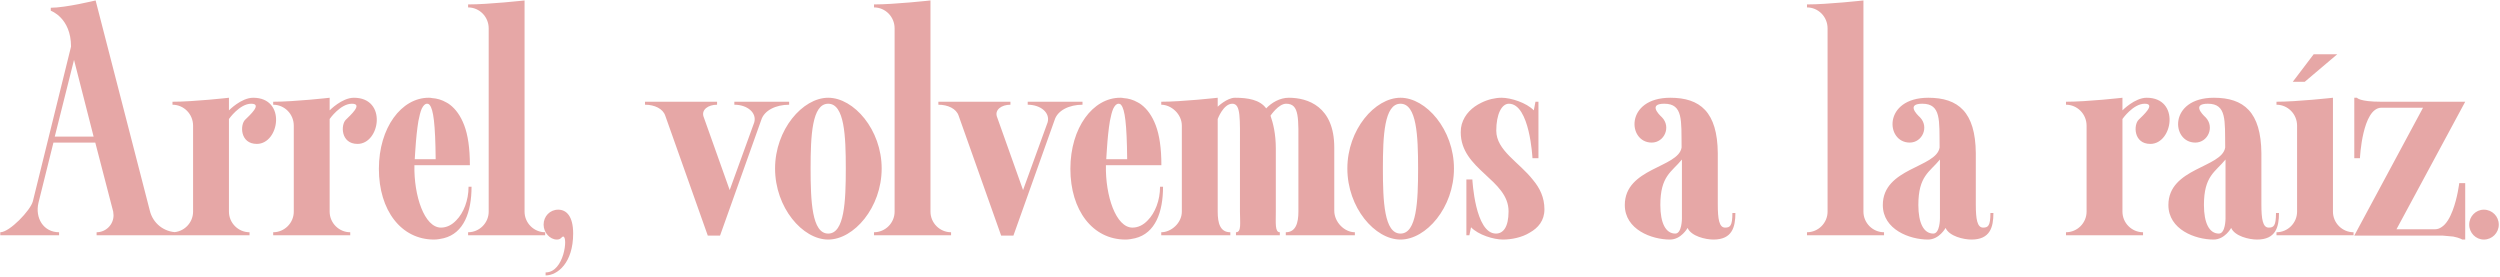 <svg width="542" height="60" viewBox="0 0 542 60" fill="none" xmlns="http://www.w3.org/2000/svg">
<path d="M32.464 45.6C33.112 48.408 35.56 50.352 38.44 50.352V51H20.944V50.352C22.96 50.352 24.616 48.696 24.616 46.68C24.616 46.392 24.544 46.176 24.544 45.888L20.656 30.912H11.584L8.344 43.944C7.552 47.256 9.424 50.352 12.808 50.352V51H0.064V50.352C2.08 50.352 6.616 45.6 7.12 43.656L15.4 10.104C15.4 3.84 11.008 2.328 11.008 2.328V1.68C14.248 1.68 20.728 0.096 20.728 0.096L32.464 45.6ZM11.872 29.616H20.296L16.048 12.984L11.872 29.616ZM54.891 21.192C62.163 21.192 60.579 31.2 55.683 31.2C52.011 31.2 52.011 27.024 53.163 25.944C54.027 25.08 56.979 22.488 54.459 22.488C51.939 22.488 49.635 25.8 49.635 25.8V45.888C49.635 48.336 51.651 50.352 54.099 50.352V51H37.395V50.352C39.843 50.352 41.859 48.336 41.859 45.888V27.24C41.859 24.72 39.843 22.704 37.395 22.704V22.056C42.075 22.056 49.635 21.192 49.635 21.192V23.928C49.635 23.928 52.299 21.192 54.891 21.192ZM76.724 21.192C83.996 21.192 82.412 31.2 77.516 31.2C73.844 31.2 73.844 27.024 74.996 25.944C75.86 25.08 78.812 22.488 76.292 22.488C73.772 22.488 71.468 25.8 71.468 25.8V45.888C71.468 48.336 73.484 50.352 75.932 50.352V51H59.228V50.352C61.676 50.352 63.692 48.336 63.692 45.888V27.24C63.692 24.72 61.676 22.704 59.228 22.704V22.056C63.908 22.056 71.468 21.192 71.468 21.192V23.928C71.468 23.928 74.132 21.192 76.724 21.192ZM101.582 40.488H102.23C102.23 45.96 100.574 50.568 96.182 51.648C95.534 51.792 94.814 51.936 94.094 51.936C86.966 51.936 82.142 45.6 82.142 36.6C82.142 27.672 87.038 21.192 92.942 21.192C93.158 21.192 93.446 21.192 93.662 21.264C94.742 21.336 95.75 21.624 96.758 22.2C97.046 22.344 97.262 22.488 97.55 22.704C98.774 23.64 99.854 25.08 100.646 27.168C101.438 29.256 101.87 32.064 101.87 35.808H89.918C89.846 35.808 89.846 35.808 89.846 35.808C89.702 42.432 92.006 49.344 95.606 49.344C96.83 49.344 97.982 48.768 98.918 47.76C100.502 46.176 101.582 43.44 101.582 40.488ZM90.71 26.232C90.422 27.96 90.206 30.048 90.062 32.28C89.99 33 89.99 33.72 89.918 34.512H94.454C94.382 26.808 93.95 23.712 93.158 22.776C93.014 22.56 92.798 22.488 92.582 22.488C92.15 22.488 91.79 22.848 91.43 23.568C91.142 24.216 90.926 25.152 90.71 26.232ZM113.724 45.888C113.724 48.336 115.74 50.352 118.188 50.352V51H101.484V50.352C103.932 50.352 105.948 48.336 105.948 45.888V6.144C105.948 3.624 103.932 1.608 101.484 1.608V0.96C105.948 0.96 113.724 0.096 113.724 0.096V45.888ZM121.021 45.456C122.821 45.456 124.261 46.896 124.261 50.64C124.261 56.976 120.877 59.712 118.285 59.712V59.064C122.317 59.064 123.181 51.288 122.101 51.288C121.741 51.288 121.669 51.936 120.733 51.936C119.221 51.936 117.853 50.424 117.853 48.696C117.853 46.896 119.221 45.456 121.021 45.456ZM159.205 22.056H171.085V22.704C168.205 22.704 165.685 23.928 165.037 26.016L156.109 51.072H153.445L144.229 25.08C143.725 23.568 141.925 22.704 139.837 22.704V22.056H155.461V22.704C153.517 22.704 152.077 23.784 152.509 25.224L158.197 41.208L163.525 26.52C164.101 24.432 162.013 22.704 159.205 22.704V22.056ZM179.554 21.192C185.098 21.192 191.146 28.104 191.146 36.528C191.146 45.024 185.098 51.936 179.554 51.936C174.01 51.936 168.034 45.024 168.034 36.528C168.034 28.104 174.01 21.192 179.554 21.192ZM179.554 50.64C183.082 50.64 183.37 43.656 183.37 36.528C183.37 29.472 183.082 22.488 179.554 22.488C176.026 22.488 175.738 29.472 175.738 36.528C175.738 43.656 176.026 50.64 179.554 50.64ZM201.727 45.888C201.727 48.336 203.743 50.352 206.191 50.352V51H189.487V50.352C191.935 50.352 193.951 48.336 193.951 45.888V6.144C193.951 3.624 191.935 1.608 189.487 1.608V0.96C193.951 0.96 201.727 0.096 201.727 0.096V45.888ZM222.807 22.056H234.687V22.704C231.807 22.704 229.287 23.928 228.639 26.016L219.711 51.072H217.047L207.831 25.08C207.327 23.568 205.527 22.704 203.439 22.704V22.056H219.063V22.704C217.119 22.704 215.679 23.784 216.111 25.224L221.799 41.208L227.127 26.52C227.703 24.432 225.615 22.704 222.807 22.704V22.056ZM251.499 40.488H252.147C252.147 45.96 250.491 50.568 246.099 51.648C245.451 51.792 244.731 51.936 244.011 51.936C236.883 51.936 232.059 45.6 232.059 36.6C232.059 27.672 236.955 21.192 242.859 21.192C243.075 21.192 243.363 21.192 243.579 21.264C244.659 21.336 245.667 21.624 246.675 22.2C246.963 22.344 247.179 22.488 247.467 22.704C248.691 23.64 249.771 25.08 250.563 27.168C251.355 29.256 251.787 32.064 251.787 35.808H239.835C239.763 35.808 239.763 35.808 239.763 35.808C239.619 42.432 241.923 49.344 245.523 49.344C246.747 49.344 247.899 48.768 248.835 47.76C250.419 46.176 251.499 43.44 251.499 40.488ZM240.627 26.232C240.339 27.96 240.123 30.048 239.979 32.28C239.907 33 239.907 33.72 239.835 34.512H244.371C244.299 26.808 243.867 23.712 243.075 22.776C242.931 22.56 242.715 22.488 242.499 22.488C242.067 22.488 241.707 22.848 241.347 23.568C241.059 24.216 240.843 25.152 240.627 26.232ZM289.27 45.672C289.27 48.192 291.502 50.352 293.734 50.352V51H278.758V50.352C280.918 50.352 281.494 48.336 281.494 45.888V32.208C281.494 25.656 281.782 22.488 278.83 22.488C277.174 22.488 275.446 25.08 275.446 25.08C276.022 26.736 276.598 29.04 276.598 32.208V45.888C276.598 48.336 276.382 50.352 277.462 50.352V51H267.958V50.352C269.182 50.352 268.822 48.336 268.822 45.888V32.208C268.822 25.656 269.038 22.488 267.166 22.488C265.222 22.488 263.998 25.8 263.998 25.8V45.888C263.998 48.336 264.502 50.352 266.734 50.352V51H251.758V50.352C253.918 50.352 256.222 48.336 256.222 45.888V27.24C256.222 24.72 253.918 22.704 251.758 22.704V22.056C256.294 22.056 263.998 21.192 263.998 21.192V23.136C263.998 23.136 266.014 21.192 267.742 21.192C270.55 21.192 273.142 21.624 274.51 23.496C275.662 22.272 277.462 21.192 279.406 21.192C283.51 21.192 289.27 23.064 289.27 31.992V45.672ZM303.627 21.192C309.171 21.192 315.219 28.104 315.219 36.528C315.219 45.024 309.171 51.936 303.627 51.936C298.083 51.936 292.107 45.024 292.107 36.528C292.107 28.104 298.083 21.192 303.627 21.192ZM303.627 50.64C307.155 50.64 307.443 43.656 307.443 36.528C307.443 29.472 307.155 22.488 303.627 22.488C300.099 22.488 299.811 29.472 299.811 36.528C299.811 43.656 300.099 50.64 303.627 50.64ZM332.384 39.048C333.824 40.776 334.832 42.792 334.832 45.384C334.832 47.832 333.464 49.416 331.664 50.424C329.936 51.504 327.632 51.936 325.832 51.936C323.816 51.936 320.504 50.928 318.92 49.272L318.56 51H317.912V38.904H319.208C319.208 38.904 319.784 50.64 324.32 50.64C325.832 50.64 327.056 49.344 327.056 45.816C327.056 38.904 316.688 36.816 316.688 28.68C316.688 28.032 316.76 27.456 316.904 26.952C317.552 24.72 319.208 23.208 321.152 22.272C322.592 21.552 324.176 21.192 325.544 21.192C327.56 21.192 330.944 22.272 332.528 23.928L332.888 22.056H333.536V34.296H332.24C332.24 34.296 331.664 22.488 327.128 22.488C325.544 22.488 324.392 24.792 324.392 28.32C324.392 32.64 329.36 35.16 332.384 39.048ZM375.585 46.176H376.233C376.233 49.272 375.513 51.936 371.481 51.936C369.753 51.936 366.657 51.216 365.865 49.416C365.865 49.416 364.497 51.936 362.049 51.936C358.089 51.936 352.257 49.776 352.257 44.448C352.257 36.384 363.849 36.384 364.569 31.992C364.569 31.848 364.569 31.848 364.569 31.848C364.497 26.16 364.929 22.488 360.825 22.488C357.441 22.488 359.457 24.648 360.321 25.44C362.337 27.528 360.825 30.912 358.089 30.912C352.833 30.912 352.257 21.192 362.121 21.192C368.601 21.192 372.345 24.288 372.417 33.216V44.304C372.417 47.472 372.705 49.344 374.001 49.344C375.081 49.344 375.585 48.984 375.585 46.176ZM364.641 47.4V34.584C362.409 37.32 359.961 38.112 359.961 44.448C359.961 48.336 361.113 50.64 363.201 50.64C364.641 50.64 364.641 47.4 364.641 47.4ZM403.994 45.888C403.994 48.336 406.01 50.352 408.458 50.352V51H391.754V50.352C394.202 50.352 396.218 48.336 396.218 45.888V6.144C396.218 3.624 394.202 1.608 391.754 1.608V0.96C396.218 0.96 403.994 0.096 403.994 0.096V45.888ZM431.523 46.176H432.171C432.171 49.272 431.451 51.936 427.419 51.936C425.691 51.936 422.595 51.216 421.803 49.416C421.803 49.416 420.435 51.936 417.987 51.936C414.027 51.936 408.195 49.776 408.195 44.448C408.195 36.384 419.787 36.384 420.507 31.992C420.507 31.848 420.507 31.848 420.507 31.848C420.435 26.16 420.867 22.488 416.763 22.488C413.379 22.488 415.395 24.648 416.259 25.44C418.275 27.528 416.763 30.912 414.027 30.912C408.771 30.912 408.195 21.192 418.059 21.192C424.539 21.192 428.283 24.288 428.355 33.216V44.304C428.355 47.472 428.643 49.344 429.939 49.344C431.019 49.344 431.523 48.984 431.523 46.176ZM420.579 47.4V34.584C418.347 37.32 415.899 38.112 415.899 44.448C415.899 48.336 417.051 50.64 419.139 50.64C420.579 50.64 420.579 47.4 420.579 47.4ZM465.403 21.192C472.675 21.192 471.091 31.2 466.195 31.2C462.523 31.2 462.523 27.024 463.675 25.944C464.539 25.08 467.491 22.488 464.971 22.488C462.451 22.488 460.147 25.8 460.147 25.8V45.888C460.147 48.336 462.163 50.352 464.611 50.352V51H447.907V50.352C450.355 50.352 452.371 48.336 452.371 45.888V27.24C452.371 24.72 450.355 22.704 447.907 22.704V22.056C452.587 22.056 460.147 21.192 460.147 21.192V23.928C460.147 23.928 462.811 21.192 465.403 21.192ZM493.437 46.176H494.085C494.085 49.272 493.365 51.936 489.333 51.936C487.605 51.936 484.509 51.216 483.717 49.416C483.717 49.416 482.349 51.936 479.901 51.936C475.941 51.936 470.109 49.776 470.109 44.448C470.109 36.384 481.701 36.384 482.421 31.992C482.421 31.848 482.421 31.848 482.421 31.848C482.349 26.16 482.781 22.488 478.677 22.488C475.293 22.488 477.309 24.648 478.173 25.44C480.189 27.528 478.677 30.912 475.941 30.912C470.685 30.912 470.109 21.192 479.973 21.192C486.453 21.192 490.197 24.288 490.269 33.216V44.304C490.269 47.472 490.557 49.344 491.853 49.344C492.933 49.344 493.437 48.984 493.437 46.176ZM482.493 47.4V34.584C480.261 37.32 477.813 38.112 477.813 44.448C477.813 48.336 478.965 50.64 481.053 50.64C482.493 50.64 482.493 47.4 482.493 47.4ZM506.719 11.76L499.663 17.736H497.071L501.607 11.76H506.719ZM505.783 45.888C505.783 48.336 507.799 50.352 510.247 50.352V51H493.543V50.352C495.991 50.352 498.007 48.336 498.007 45.888V27.24C498.007 24.72 495.991 22.704 493.543 22.704V22.056C498.007 22.056 505.783 21.192 505.783 21.192V45.888ZM533.163 39.696H534.459V51.936H533.811C533.811 51.936 533.307 51.576 531.867 51.288C531.219 51.216 530.499 51.144 529.491 51.072C529.059 51.072 528.483 51.072 527.907 51.072H510.411L525.315 23.352H516.315C512.139 23.352 511.635 34.296 511.635 34.296H510.411V21.192H510.987C510.987 21.192 511.491 22.056 516.243 22.056H534.459L519.555 49.704H527.907C528.411 49.704 528.843 49.56 529.275 49.272C530.355 48.624 531.147 47.184 531.723 45.672C532.803 42.864 533.163 39.696 533.163 39.696ZM538.493 51.936C536.765 51.936 535.325 50.496 535.325 48.696C535.325 46.896 536.765 45.456 538.493 45.456C540.293 45.456 541.733 46.896 541.733 48.696C541.733 50.496 540.293 51.936 538.493 51.936Z" fill="#E6A7A6"/>
</svg>
